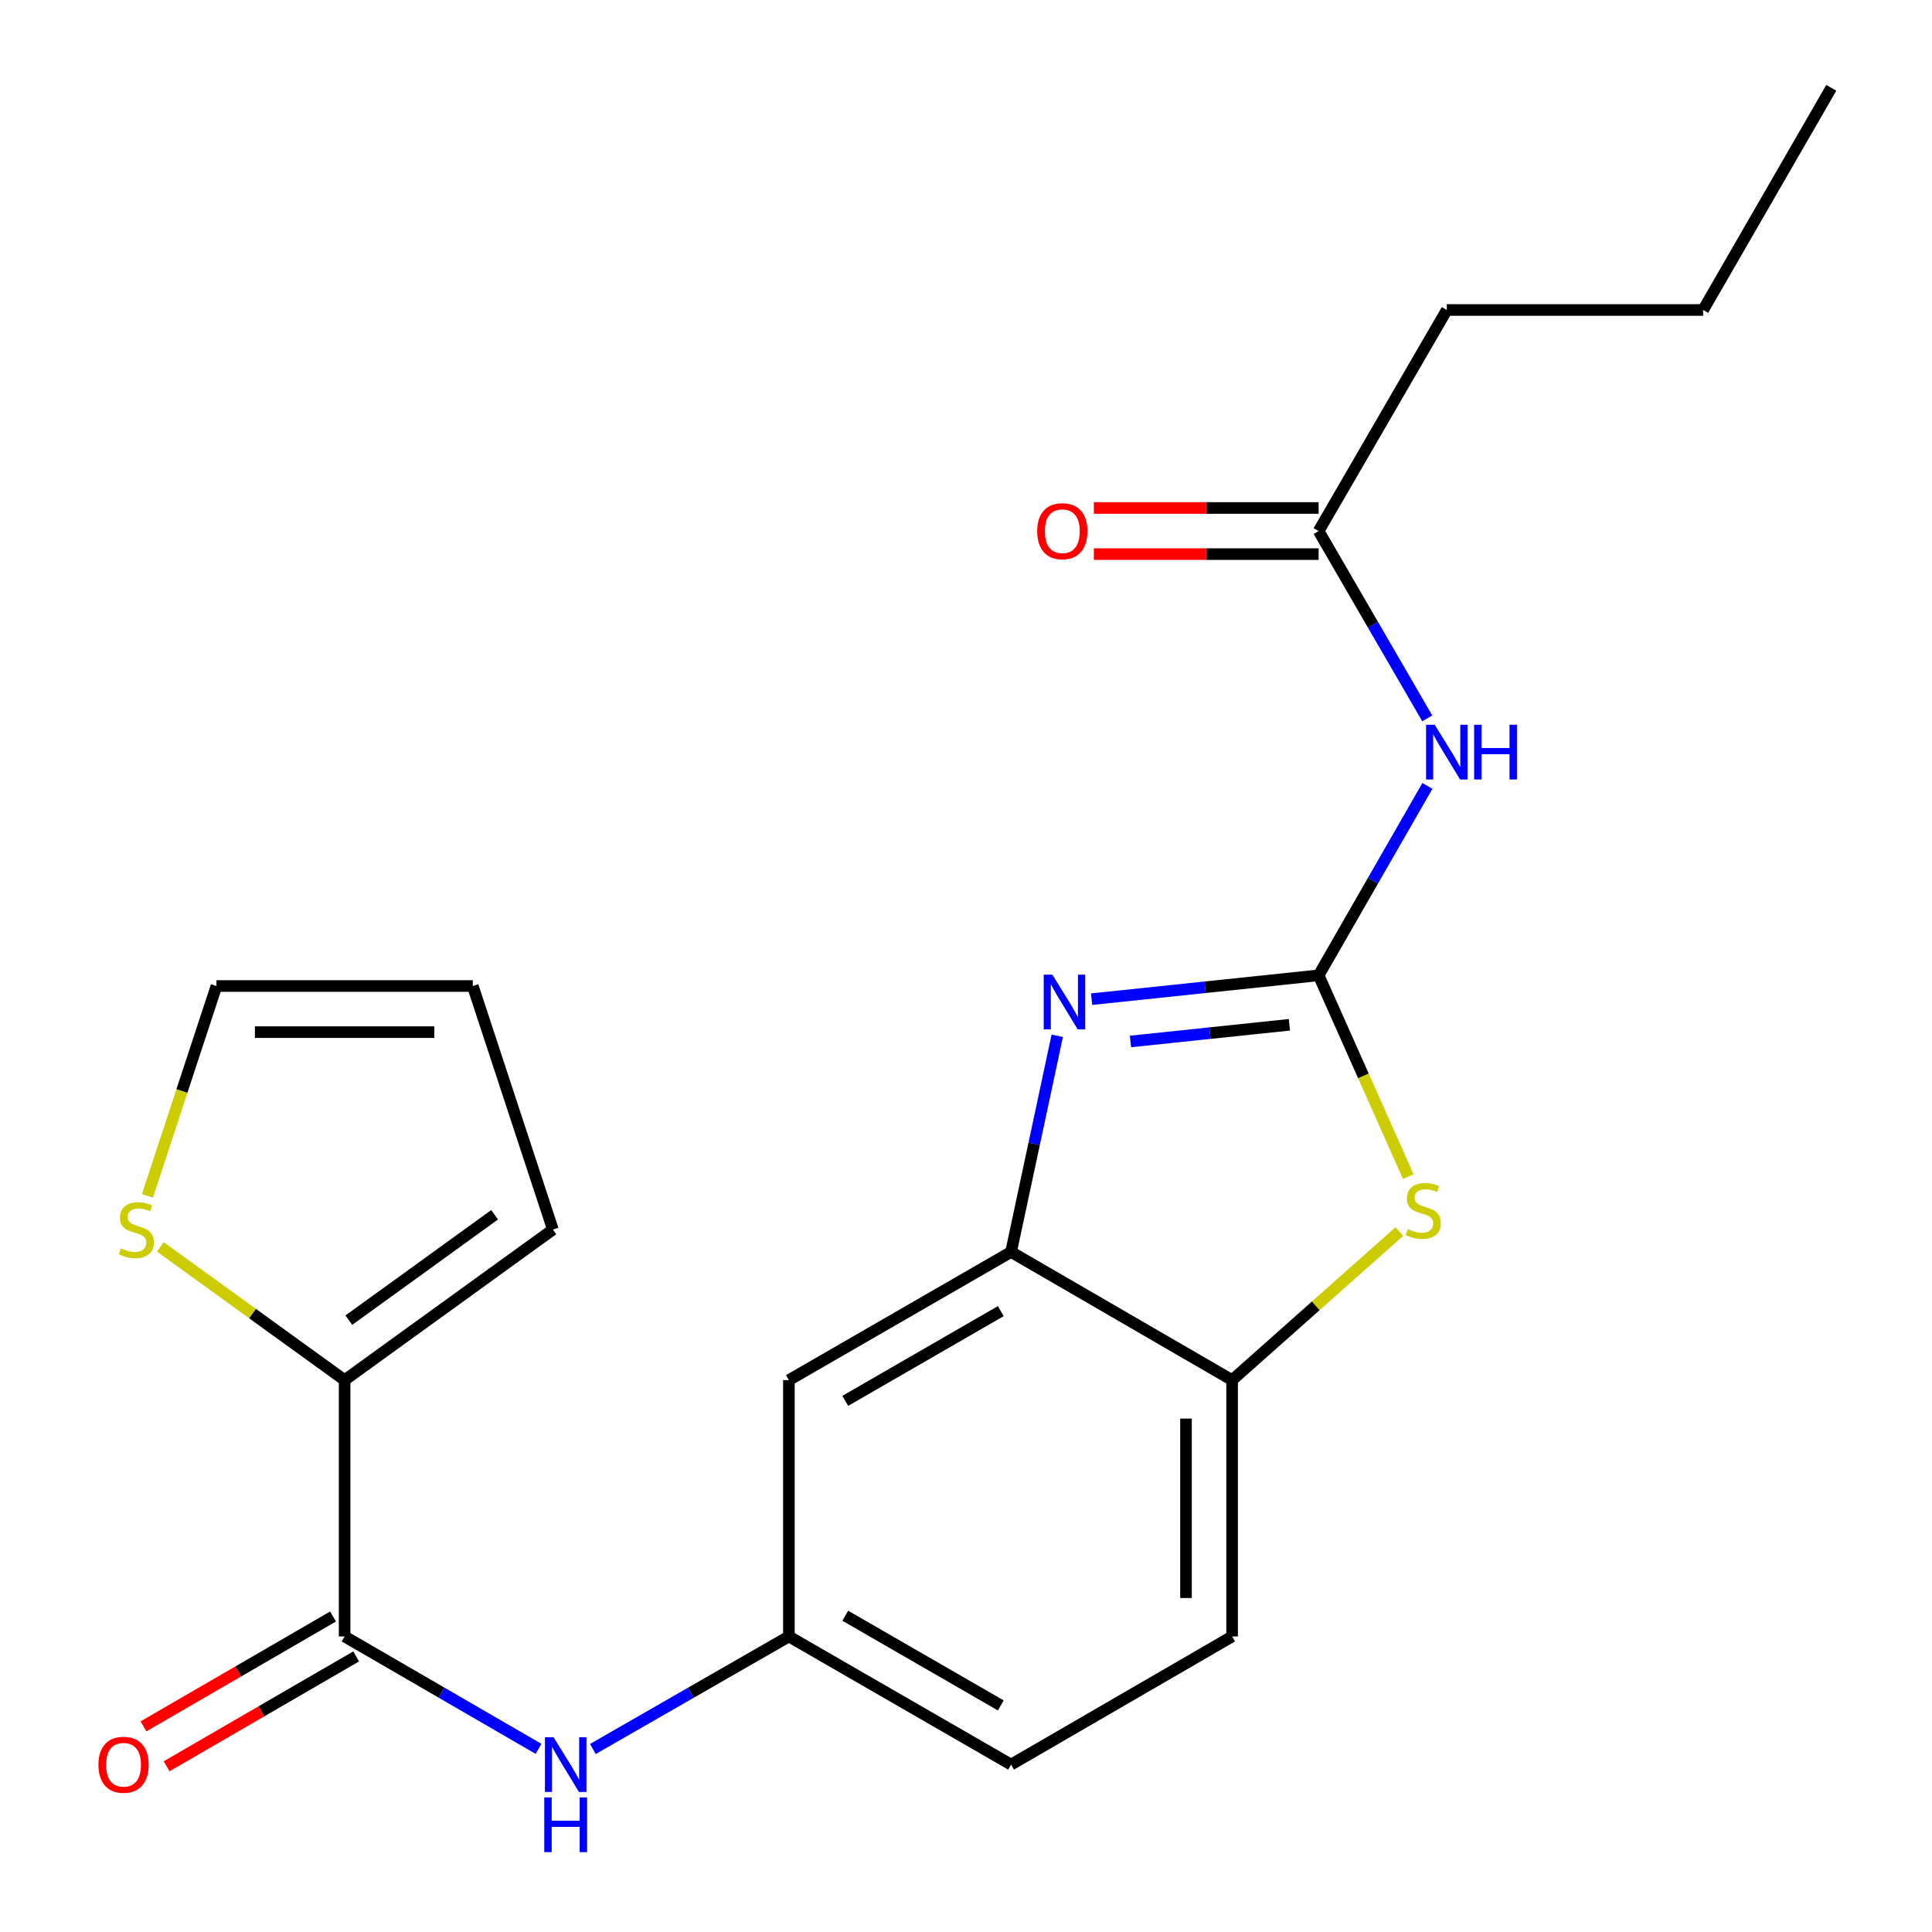 <?xml version='1.0' encoding='iso-8859-1'?>
<svg version='1.1' baseProfile='full'
              xmlns='http://www.w3.org/2000/svg'
                      xmlns:rdkit='http://www.rdkit.org/xml'
                      xmlns:xlink='http://www.w3.org/1999/xlink'
                  xml:space='preserve'
width='1000px' height='1000px' viewBox='0 0 1000 1000'>
<!-- END OF HEADER -->
<rect style='opacity:1.0;fill:#FFFFFF;stroke:none' width='1000' height='1000' x='0' y='0'> </rect>
<path class='bond-0' d='M 682.524,504.831 L 623.767,511.003' style='fill:none;fill-rule:evenodd;stroke:#000000;stroke-width:6px;stroke-linecap:butt;stroke-linejoin:miter;stroke-opacity:1' />
<path class='bond-0' d='M 623.767,511.003 L 565.011,517.175' style='fill:none;fill-rule:evenodd;stroke:#0000FF;stroke-width:6px;stroke-linecap:butt;stroke-linejoin:miter;stroke-opacity:1' />
<path class='bond-0' d='M 667.391,530.426 L 626.262,534.746' style='fill:none;fill-rule:evenodd;stroke:#000000;stroke-width:6px;stroke-linecap:butt;stroke-linejoin:miter;stroke-opacity:1' />
<path class='bond-0' d='M 626.262,534.746 L 585.133,539.067' style='fill:none;fill-rule:evenodd;stroke:#0000FF;stroke-width:6px;stroke-linecap:butt;stroke-linejoin:miter;stroke-opacity:1' />
<path class='bond-1' d='M 682.524,504.831 L 705.722,556.919' style='fill:none;fill-rule:evenodd;stroke:#000000;stroke-width:6px;stroke-linecap:butt;stroke-linejoin:miter;stroke-opacity:1' />
<path class='bond-1' d='M 705.722,556.919 L 728.92,609.007' style='fill:none;fill-rule:evenodd;stroke:#CCCC00;stroke-width:6px;stroke-linecap:butt;stroke-linejoin:miter;stroke-opacity:1' />
<path class='bond-2' d='M 682.524,504.831 L 710.673,455.807' style='fill:none;fill-rule:evenodd;stroke:#000000;stroke-width:6px;stroke-linecap:butt;stroke-linejoin:miter;stroke-opacity:1' />
<path class='bond-2' d='M 710.673,455.807 L 738.823,406.784' style='fill:none;fill-rule:evenodd;stroke:#0000FF;stroke-width:6px;stroke-linecap:butt;stroke-linejoin:miter;stroke-opacity:1' />
<path class='bond-3' d='M 547.232,536.118 L 535.278,592.063' style='fill:none;fill-rule:evenodd;stroke:#0000FF;stroke-width:6px;stroke-linecap:butt;stroke-linejoin:miter;stroke-opacity:1' />
<path class='bond-3' d='M 535.278,592.063 L 523.324,648.008' style='fill:none;fill-rule:evenodd;stroke:#000000;stroke-width:6px;stroke-linecap:butt;stroke-linejoin:miter;stroke-opacity:1' />
<path class='bond-6' d='M 724.302,637.461 L 681.024,675.906' style='fill:none;fill-rule:evenodd;stroke:#CCCC00;stroke-width:6px;stroke-linecap:butt;stroke-linejoin:miter;stroke-opacity:1' />
<path class='bond-6' d='M 681.024,675.906 L 637.746,714.352' style='fill:none;fill-rule:evenodd;stroke:#000000;stroke-width:6px;stroke-linecap:butt;stroke-linejoin:miter;stroke-opacity:1' />
<path class='bond-10' d='M 738.739,371.827 L 710.631,323.349' style='fill:none;fill-rule:evenodd;stroke:#0000FF;stroke-width:6px;stroke-linecap:butt;stroke-linejoin:miter;stroke-opacity:1' />
<path class='bond-10' d='M 710.631,323.349 L 682.524,274.871' style='fill:none;fill-rule:evenodd;stroke:#000000;stroke-width:6px;stroke-linecap:butt;stroke-linejoin:miter;stroke-opacity:1' />
<path class='bond-8' d='M 523.324,648.008 L 408.33,714.352' style='fill:none;fill-rule:evenodd;stroke:#000000;stroke-width:6px;stroke-linecap:butt;stroke-linejoin:miter;stroke-opacity:1' />
<path class='bond-8' d='M 518.005,678.639 L 437.51,725.079' style='fill:none;fill-rule:evenodd;stroke:#000000;stroke-width:6px;stroke-linecap:butt;stroke-linejoin:miter;stroke-opacity:1' />
<path class='bond-22' d='M 523.324,648.008 L 637.746,714.352' style='fill:none;fill-rule:evenodd;stroke:#000000;stroke-width:6px;stroke-linecap:butt;stroke-linejoin:miter;stroke-opacity:1' />
<path class='bond-4' d='M 178.37,847.025 L 228.559,876.119' style='fill:none;fill-rule:evenodd;stroke:#000000;stroke-width:6px;stroke-linecap:butt;stroke-linejoin:miter;stroke-opacity:1' />
<path class='bond-4' d='M 228.559,876.119 L 278.747,905.212' style='fill:none;fill-rule:evenodd;stroke:#0000FF;stroke-width:6px;stroke-linecap:butt;stroke-linejoin:miter;stroke-opacity:1' />
<path class='bond-5' d='M 178.37,847.025 L 178.37,714.352' style='fill:none;fill-rule:evenodd;stroke:#000000;stroke-width:6px;stroke-linecap:butt;stroke-linejoin:miter;stroke-opacity:1' />
<path class='bond-13' d='M 172.384,836.698 L 123.326,865.136' style='fill:none;fill-rule:evenodd;stroke:#000000;stroke-width:6px;stroke-linecap:butt;stroke-linejoin:miter;stroke-opacity:1' />
<path class='bond-13' d='M 123.326,865.136 L 74.267,893.575' style='fill:none;fill-rule:evenodd;stroke:#FF0000;stroke-width:6px;stroke-linecap:butt;stroke-linejoin:miter;stroke-opacity:1' />
<path class='bond-13' d='M 184.357,857.352 L 135.299,885.791' style='fill:none;fill-rule:evenodd;stroke:#000000;stroke-width:6px;stroke-linecap:butt;stroke-linejoin:miter;stroke-opacity:1' />
<path class='bond-13' d='M 135.299,885.791 L 86.241,914.23' style='fill:none;fill-rule:evenodd;stroke:#FF0000;stroke-width:6px;stroke-linecap:butt;stroke-linejoin:miter;stroke-opacity:1' />
<path class='bond-9' d='M 178.37,714.352 L 130.677,679.869' style='fill:none;fill-rule:evenodd;stroke:#000000;stroke-width:6px;stroke-linecap:butt;stroke-linejoin:miter;stroke-opacity:1' />
<path class='bond-9' d='M 130.677,679.869 L 82.984,645.386' style='fill:none;fill-rule:evenodd;stroke:#CCCC00;stroke-width:6px;stroke-linecap:butt;stroke-linejoin:miter;stroke-opacity:1' />
<path class='bond-12' d='M 178.37,714.352 L 286.175,636.416' style='fill:none;fill-rule:evenodd;stroke:#000000;stroke-width:6px;stroke-linecap:butt;stroke-linejoin:miter;stroke-opacity:1' />
<path class='bond-12' d='M 180.554,683.314 L 256.017,628.759' style='fill:none;fill-rule:evenodd;stroke:#000000;stroke-width:6px;stroke-linecap:butt;stroke-linejoin:miter;stroke-opacity:1' />
<path class='bond-17' d='M 637.746,714.352 L 637.746,847.025' style='fill:none;fill-rule:evenodd;stroke:#000000;stroke-width:6px;stroke-linecap:butt;stroke-linejoin:miter;stroke-opacity:1' />
<path class='bond-17' d='M 613.872,734.253 L 613.872,827.124' style='fill:none;fill-rule:evenodd;stroke:#000000;stroke-width:6px;stroke-linecap:butt;stroke-linejoin:miter;stroke-opacity:1' />
<path class='bond-7' d='M 306.864,905.277 L 357.597,876.151' style='fill:none;fill-rule:evenodd;stroke:#0000FF;stroke-width:6px;stroke-linecap:butt;stroke-linejoin:miter;stroke-opacity:1' />
<path class='bond-7' d='M 357.597,876.151 L 408.33,847.025' style='fill:none;fill-rule:evenodd;stroke:#000000;stroke-width:6px;stroke-linecap:butt;stroke-linejoin:miter;stroke-opacity:1' />
<path class='bond-11' d='M 408.33,714.352 L 408.33,847.025' style='fill:none;fill-rule:evenodd;stroke:#000000;stroke-width:6px;stroke-linecap:butt;stroke-linejoin:miter;stroke-opacity:1' />
<path class='bond-14' d='M 76.315,618.979 L 94.177,564.67' style='fill:none;fill-rule:evenodd;stroke:#CCCC00;stroke-width:6px;stroke-linecap:butt;stroke-linejoin:miter;stroke-opacity:1' />
<path class='bond-14' d='M 94.177,564.67 L 112.04,510.361' style='fill:none;fill-rule:evenodd;stroke:#000000;stroke-width:6px;stroke-linecap:butt;stroke-linejoin:miter;stroke-opacity:1' />
<path class='bond-16' d='M 682.524,262.934 L 624.345,262.934' style='fill:none;fill-rule:evenodd;stroke:#000000;stroke-width:6px;stroke-linecap:butt;stroke-linejoin:miter;stroke-opacity:1' />
<path class='bond-16' d='M 624.345,262.934 L 566.167,262.934' style='fill:none;fill-rule:evenodd;stroke:#FF0000;stroke-width:6px;stroke-linecap:butt;stroke-linejoin:miter;stroke-opacity:1' />
<path class='bond-16' d='M 682.524,286.808 L 624.345,286.808' style='fill:none;fill-rule:evenodd;stroke:#000000;stroke-width:6px;stroke-linecap:butt;stroke-linejoin:miter;stroke-opacity:1' />
<path class='bond-16' d='M 624.345,286.808 L 566.167,286.808' style='fill:none;fill-rule:evenodd;stroke:#FF0000;stroke-width:6px;stroke-linecap:butt;stroke-linejoin:miter;stroke-opacity:1' />
<path class='bond-19' d='M 682.524,274.871 L 748.867,160.448' style='fill:none;fill-rule:evenodd;stroke:#000000;stroke-width:6px;stroke-linecap:butt;stroke-linejoin:miter;stroke-opacity:1' />
<path class='bond-23' d='M 408.33,847.025 L 523.324,913.355' style='fill:none;fill-rule:evenodd;stroke:#000000;stroke-width:6px;stroke-linecap:butt;stroke-linejoin:miter;stroke-opacity:1' />
<path class='bond-23' d='M 437.508,836.294 L 518.003,882.725' style='fill:none;fill-rule:evenodd;stroke:#000000;stroke-width:6px;stroke-linecap:butt;stroke-linejoin:miter;stroke-opacity:1' />
<path class='bond-15' d='M 286.175,636.416 L 244.714,510.361' style='fill:none;fill-rule:evenodd;stroke:#000000;stroke-width:6px;stroke-linecap:butt;stroke-linejoin:miter;stroke-opacity:1' />
<path class='bond-24' d='M 112.04,510.361 L 244.714,510.361' style='fill:none;fill-rule:evenodd;stroke:#000000;stroke-width:6px;stroke-linecap:butt;stroke-linejoin:miter;stroke-opacity:1' />
<path class='bond-24' d='M 131.941,534.235 L 224.813,534.235' style='fill:none;fill-rule:evenodd;stroke:#000000;stroke-width:6px;stroke-linecap:butt;stroke-linejoin:miter;stroke-opacity:1' />
<path class='bond-18' d='M 637.746,847.025 L 523.324,913.355' style='fill:none;fill-rule:evenodd;stroke:#000000;stroke-width:6px;stroke-linecap:butt;stroke-linejoin:miter;stroke-opacity:1' />
<path class='bond-20' d='M 748.867,160.448 L 881.54,160.448' style='fill:none;fill-rule:evenodd;stroke:#000000;stroke-width:6px;stroke-linecap:butt;stroke-linejoin:miter;stroke-opacity:1' />
<path class='bond-21' d='M 881.54,160.448 L 947.87,45.455' style='fill:none;fill-rule:evenodd;stroke:#000000;stroke-width:6px;stroke-linecap:butt;stroke-linejoin:miter;stroke-opacity:1' />
<path  class='atom-1' d='M 544.704 504.491
L 553.984 519.491
Q 554.904 520.971, 556.384 523.651
Q 557.864 526.331, 557.944 526.491
L 557.944 504.491
L 561.704 504.491
L 561.704 532.811
L 557.824 532.811
L 547.864 516.411
Q 546.704 514.491, 545.464 512.291
Q 544.264 510.091, 543.904 509.411
L 543.904 532.811
L 540.224 532.811
L 540.224 504.491
L 544.704 504.491
' fill='#0000FF'/>
<path  class='atom-2' d='M 728.691 636.175
Q 729.011 636.295, 730.331 636.855
Q 731.651 637.415, 733.091 637.775
Q 734.571 638.095, 736.011 638.095
Q 738.691 638.095, 740.251 636.815
Q 741.811 635.495, 741.811 633.215
Q 741.811 631.655, 741.011 630.695
Q 740.251 629.735, 739.051 629.215
Q 737.851 628.695, 735.851 628.095
Q 733.331 627.335, 731.811 626.615
Q 730.331 625.895, 729.251 624.375
Q 728.211 622.855, 728.211 620.295
Q 728.211 616.735, 730.611 614.535
Q 733.051 612.335, 737.851 612.335
Q 741.131 612.335, 744.851 613.895
L 743.931 616.975
Q 740.531 615.575, 737.971 615.575
Q 735.211 615.575, 733.691 616.735
Q 732.171 617.855, 732.211 619.815
Q 732.211 621.335, 732.971 622.255
Q 733.771 623.175, 734.891 623.695
Q 736.051 624.215, 737.971 624.815
Q 740.531 625.615, 742.051 626.415
Q 743.571 627.215, 744.651 628.855
Q 745.771 630.455, 745.771 633.215
Q 745.771 637.135, 743.131 639.255
Q 740.531 641.335, 736.171 641.335
Q 733.651 641.335, 731.731 640.775
Q 729.851 640.255, 727.611 639.335
L 728.691 636.175
' fill='#CCCC00'/>
<path  class='atom-3' d='M 742.607 375.134
L 751.887 390.134
Q 752.807 391.614, 754.287 394.294
Q 755.767 396.974, 755.847 397.134
L 755.847 375.134
L 759.607 375.134
L 759.607 403.454
L 755.727 403.454
L 745.767 387.054
Q 744.607 385.134, 743.367 382.934
Q 742.167 380.734, 741.807 380.054
L 741.807 403.454
L 738.127 403.454
L 738.127 375.134
L 742.607 375.134
' fill='#0000FF'/>
<path  class='atom-3' d='M 763.007 375.134
L 766.847 375.134
L 766.847 387.174
L 781.327 387.174
L 781.327 375.134
L 785.167 375.134
L 785.167 403.454
L 781.327 403.454
L 781.327 390.374
L 766.847 390.374
L 766.847 403.454
L 763.007 403.454
L 763.007 375.134
' fill='#0000FF'/>
<path  class='atom-8' d='M 286.533 899.195
L 295.813 914.195
Q 296.733 915.675, 298.213 918.355
Q 299.693 921.035, 299.773 921.195
L 299.773 899.195
L 303.533 899.195
L 303.533 927.515
L 299.653 927.515
L 289.693 911.115
Q 288.533 909.195, 287.293 906.995
Q 286.093 904.795, 285.733 904.115
L 285.733 927.515
L 282.053 927.515
L 282.053 899.195
L 286.533 899.195
' fill='#0000FF'/>
<path  class='atom-8' d='M 281.713 930.347
L 285.553 930.347
L 285.553 942.387
L 300.033 942.387
L 300.033 930.347
L 303.873 930.347
L 303.873 958.667
L 300.033 958.667
L 300.033 945.587
L 285.553 945.587
L 285.553 958.667
L 281.713 958.667
L 281.713 930.347
' fill='#0000FF'/>
<path  class='atom-10' d='M 62.579 646.136
Q 62.899 646.256, 64.219 646.816
Q 65.539 647.376, 66.979 647.736
Q 68.459 648.056, 69.899 648.056
Q 72.579 648.056, 74.139 646.776
Q 75.699 645.456, 75.699 643.176
Q 75.699 641.616, 74.899 640.656
Q 74.139 639.696, 72.939 639.176
Q 71.739 638.656, 69.739 638.056
Q 67.219 637.296, 65.699 636.576
Q 64.219 635.856, 63.139 634.336
Q 62.099 632.816, 62.099 630.256
Q 62.099 626.696, 64.499 624.496
Q 66.939 622.296, 71.739 622.296
Q 75.019 622.296, 78.739 623.856
L 77.819 626.936
Q 74.419 625.536, 71.859 625.536
Q 69.099 625.536, 67.579 626.696
Q 66.059 627.816, 66.099 629.776
Q 66.099 631.296, 66.859 632.216
Q 67.659 633.136, 68.779 633.656
Q 69.939 634.176, 71.859 634.776
Q 74.419 635.576, 75.939 636.376
Q 77.459 637.176, 78.539 638.816
Q 79.659 640.416, 79.659 643.176
Q 79.659 647.096, 77.019 649.216
Q 74.419 651.296, 70.059 651.296
Q 67.539 651.296, 65.619 650.736
Q 63.739 650.216, 61.499 649.296
L 62.579 646.136
' fill='#CCCC00'/>
<path  class='atom-14' d='M 50.947 913.435
Q 50.947 906.635, 54.307 902.835
Q 57.667 899.035, 63.947 899.035
Q 70.228 899.035, 73.588 902.835
Q 76.948 906.635, 76.948 913.435
Q 76.948 920.315, 73.547 924.235
Q 70.147 928.115, 63.947 928.115
Q 57.708 928.115, 54.307 924.235
Q 50.947 920.355, 50.947 913.435
M 63.947 924.915
Q 68.267 924.915, 70.588 922.035
Q 72.948 919.115, 72.948 913.435
Q 72.948 907.875, 70.588 905.075
Q 68.267 902.235, 63.947 902.235
Q 59.627 902.235, 57.267 905.035
Q 54.947 907.835, 54.947 913.435
Q 54.947 919.155, 57.267 922.035
Q 59.627 924.915, 63.947 924.915
' fill='#FF0000'/>
<path  class='atom-17' d='M 536.85 274.951
Q 536.85 268.151, 540.21 264.351
Q 543.57 260.551, 549.85 260.551
Q 556.13 260.551, 559.49 264.351
Q 562.85 268.151, 562.85 274.951
Q 562.85 281.831, 559.45 285.751
Q 556.05 289.631, 549.85 289.631
Q 543.61 289.631, 540.21 285.751
Q 536.85 281.871, 536.85 274.951
M 549.85 286.431
Q 554.17 286.431, 556.49 283.551
Q 558.85 280.631, 558.85 274.951
Q 558.85 269.391, 556.49 266.591
Q 554.17 263.751, 549.85 263.751
Q 545.53 263.751, 543.17 266.551
Q 540.85 269.351, 540.85 274.951
Q 540.85 280.671, 543.17 283.551
Q 545.53 286.431, 549.85 286.431
' fill='#FF0000'/>
</svg>
